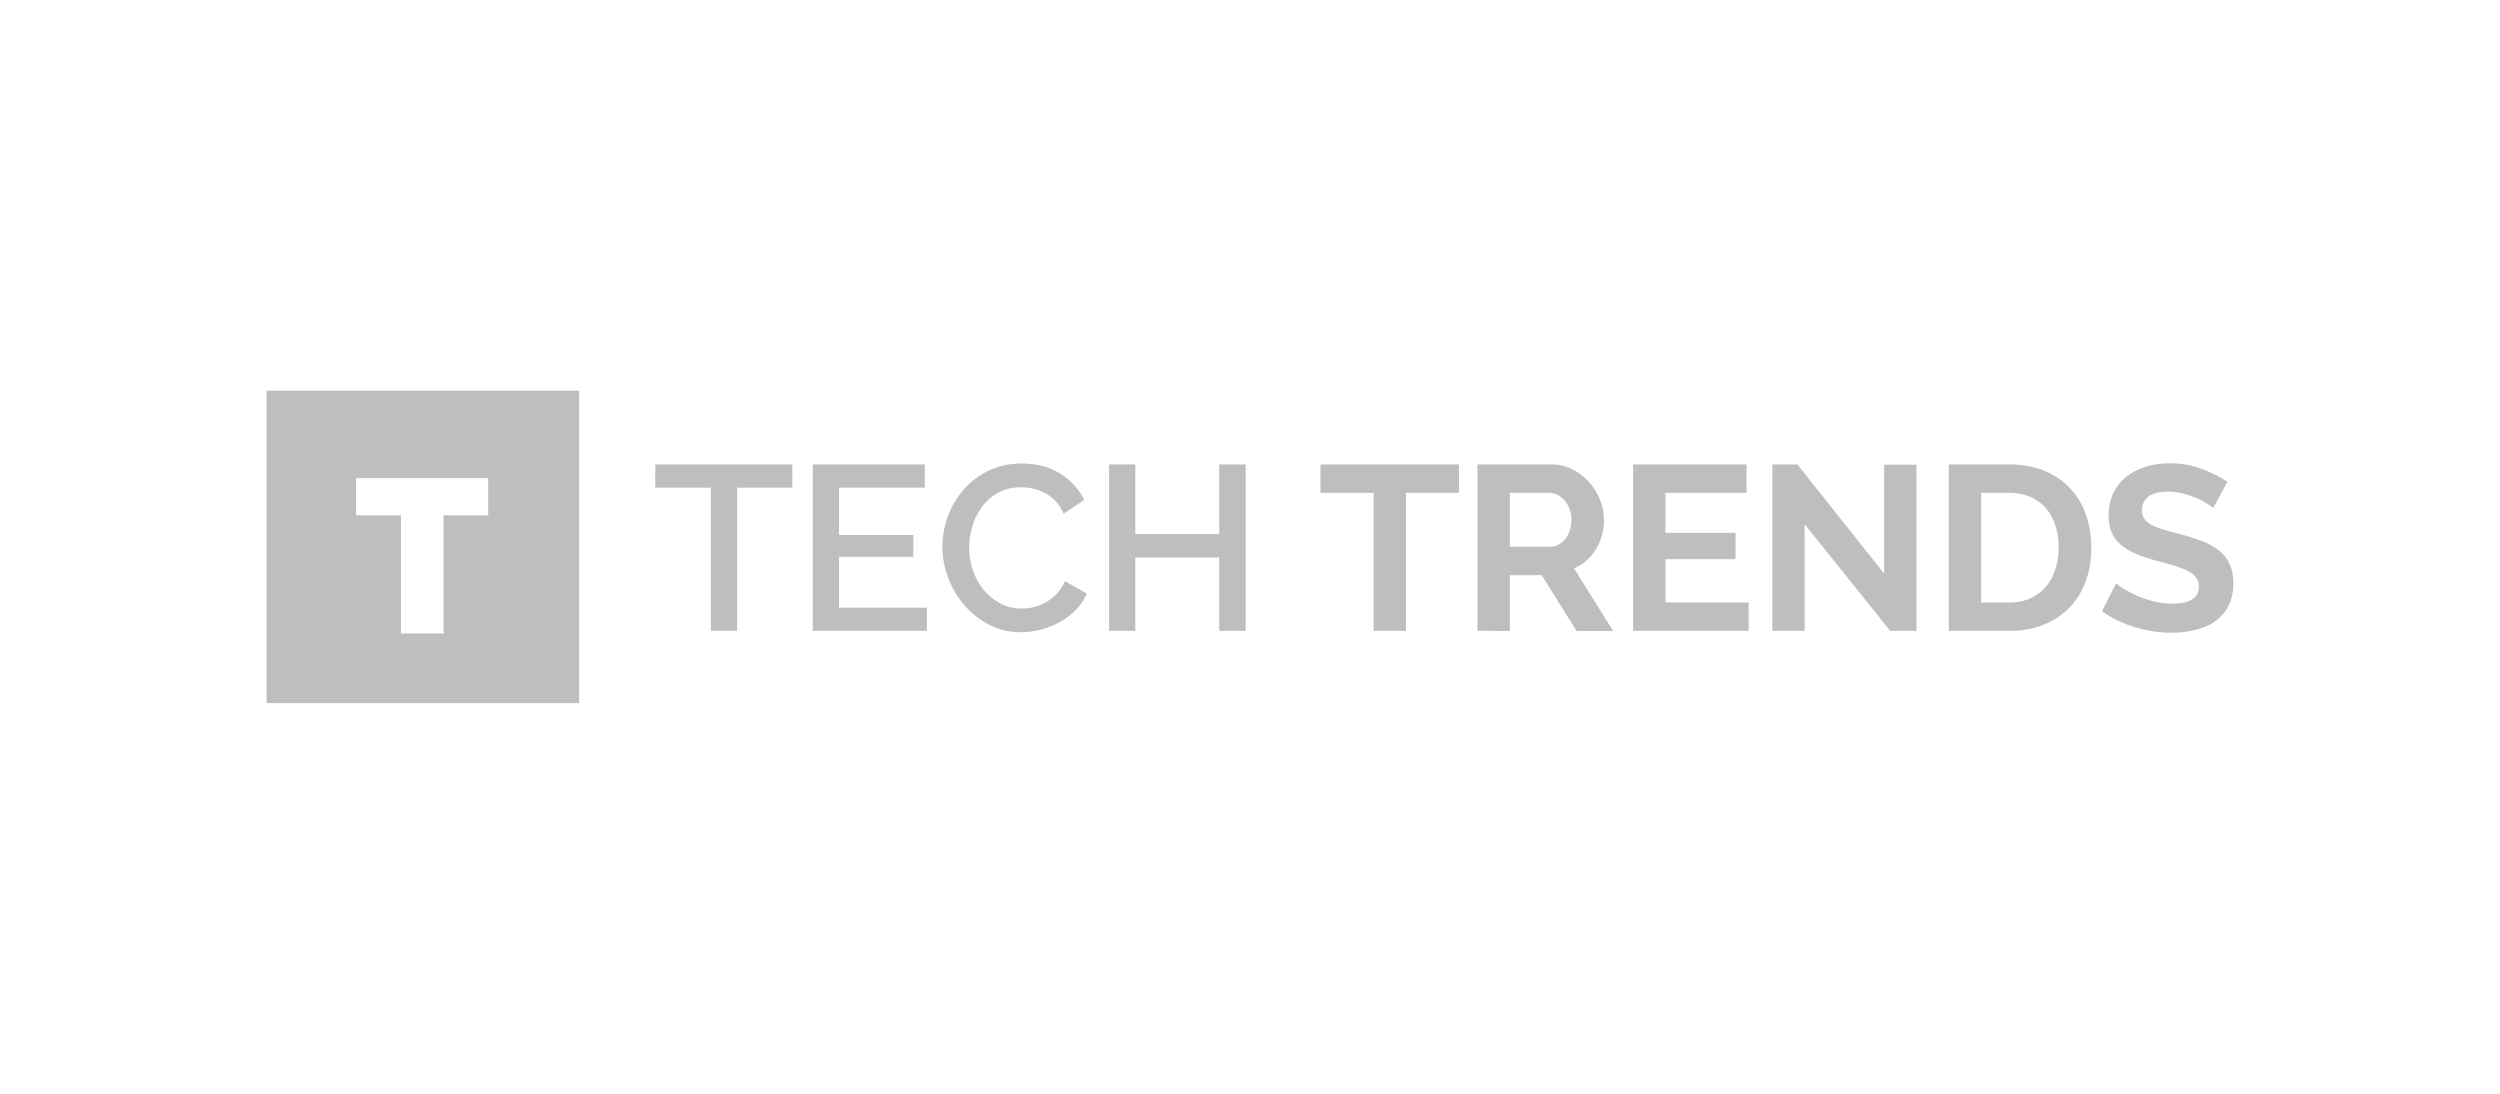 <svg xmlns="http://www.w3.org/2000/svg" width="160" height="70" viewBox="0 0 160 70">
    <g fill="#BEBDBF">
        <path d="M50.713,31.21h-3.54v9.165h-1.68V31.21h-3.555v-1.485h8.774V31.21L50.713,31.21z" />
        <path d="M59.323,38.891v1.484h-7.305v-10.65h7.17v1.485h-5.49v3.03h4.755v1.395h-4.755v3.256H59.323z" />
        <path d="M60.313,34.975c0-0.64,0.115-1.275,0.345-1.912c0.23-0.635,0.562-1.205,0.998-1.709 c0.436-0.506,0.968-0.914,1.598-1.224s1.346-0.465,2.146-0.465c0.95,0,1.768,0.215,2.453,0.646 c0.685,0.431,1.196,0.989,1.538,1.681l-1.32,0.885c-0.14-0.319-0.315-0.59-0.525-0.812c-0.21-0.219-0.438-0.395-0.683-0.523 s-0.498-0.225-0.757-0.275c-0.26-0.057-0.516-0.084-0.766-0.084c-0.54,0-1.018,0.111-1.433,0.338 c-0.415,0.225-0.763,0.521-1.042,0.893c-0.279,0.371-0.49,0.785-0.63,1.244c-0.14,0.461-0.21,0.921-0.21,1.381 c0,0.52,0.083,1.016,0.248,1.484c0.165,0.471,0.396,0.885,0.697,1.246c0.3,0.357,0.654,0.646,1.064,0.859 c0.41,0.216,0.86,0.323,1.351,0.323c0.25,0,0.513-0.032,0.787-0.099c0.275-0.065,0.535-0.17,0.78-0.314 c0.245-0.146,0.472-0.327,0.683-0.547c0.21-0.223,0.385-0.485,0.524-0.797l1.396,0.797c-0.17,0.398-0.407,0.752-0.713,1.057 c-0.305,0.307-0.646,0.562-1.026,0.771s-0.785,0.369-1.215,0.479c-0.431,0.11-0.855,0.165-1.275,0.165 c-0.74,0-1.415-0.16-2.025-0.48c-0.609-0.317-1.138-0.734-1.583-1.252c-0.444-0.515-0.789-1.1-1.034-1.754 C60.436,36.322,60.313,35.654,60.313,34.975z" />
        <path d="M79.724,29.725v10.65h-1.695V35.68h-5.37v4.695h-1.68v-10.65h1.68v4.455h5.37v-4.455H79.724z" />
        <path d="M93.374,31.54h-3.391v8.835h-2.07V31.54h-3.404v-1.815h8.866L93.374,31.54L93.374,31.54z" />
        <path d="M94.558,40.375v-10.65h4.711c0.488,0,0.941,0.104,1.357,0.31c0.414,0.204,0.77,0.475,1.07,0.81 c0.3,0.336,0.535,0.717,0.705,1.141c0.17,0.426,0.254,0.854,0.254,1.283c0,0.688-0.172,1.315-0.518,1.883 c-0.345,0.563-0.812,0.973-1.402,1.223l2.506,4.005h-2.34l-2.234-3.569h-2.039v3.569L94.558,40.375L94.558,40.375z M96.628,34.99 h2.596c0.189,0,0.367-0.045,0.531-0.135c0.166-0.09,0.309-0.213,0.428-0.369c0.121-0.154,0.215-0.336,0.285-0.547 c0.07-0.209,0.104-0.437,0.104-0.674c0-0.25-0.041-0.48-0.119-0.69c-0.08-0.21-0.188-0.394-0.322-0.548 c-0.135-0.155-0.289-0.275-0.465-0.36c-0.179-0.085-0.354-0.127-0.533-0.127h-2.504L96.628,34.99L96.628,34.99z" />
        <path d="M111.913,38.561v1.814h-7.395v-10.65h7.26v1.815h-5.191v2.565h4.486v1.68h-4.486v2.775H111.913 L111.913,38.561z" />
        <path d="M115.497,33.55v6.825h-2.068v-10.65h1.604l5.553,6.99V29.74h2.067v10.635h-1.68L115.497,33.55z" />
        <path d="M124.724,40.375v-10.65h3.869c0.869,0,1.633,0.142,2.287,0.42c0.652,0.28,1.203,0.66,1.643,1.142 c0.44,0.481,0.771,1.042,0.99,1.688c0.221,0.646,0.33,1.332,0.33,2.062c0,0.812-0.123,1.543-0.367,2.196 c-0.246,0.654-0.598,1.216-1.059,1.681c-0.459,0.465-1.014,0.823-1.656,1.08c-0.646,0.256-1.367,0.383-2.168,0.383L124.724,40.375 L124.724,40.375z M131.757,35.035c0-0.51-0.068-0.98-0.209-1.41c-0.143-0.43-0.346-0.8-0.615-1.109 c-0.27-0.311-0.602-0.55-0.998-0.721c-0.395-0.17-0.842-0.255-1.342-0.255h-1.801v7.021h1.801c0.51,0,0.963-0.09,1.355-0.271 c0.395-0.181,0.727-0.429,0.99-0.743c0.268-0.314,0.467-0.688,0.606-1.117C131.687,36.001,131.757,35.535,131.757,35.035z" />
        <path d="M141.642,32.516c-0.067-0.07-0.197-0.166-0.381-0.285c-0.188-0.121-0.41-0.236-0.676-0.354 c-0.268-0.115-0.555-0.212-0.863-0.292c-0.308-0.08-0.625-0.12-0.943-0.12c-0.569,0-0.995,0.105-1.274,0.314 c-0.28,0.211-0.42,0.506-0.42,0.886c0,0.22,0.054,0.403,0.156,0.548c0.104,0.145,0.258,0.271,0.459,0.383 c0.198,0.109,0.45,0.209,0.756,0.299c0.308,0.09,0.658,0.188,1.06,0.285c0.521,0.141,0.991,0.291,1.418,0.45 c0.424,0.16,0.782,0.36,1.08,0.601c0.295,0.24,0.521,0.527,0.682,0.861c0.16,0.336,0.24,0.748,0.24,1.238 c0,0.57-0.105,1.059-0.322,1.463c-0.215,0.404-0.504,0.732-0.861,0.982c-0.359,0.25-0.779,0.432-1.262,0.547 c-0.48,0.115-0.979,0.173-1.5,0.173c-0.801,0-1.59-0.12-2.367-0.36c-0.781-0.24-1.48-0.58-2.104-1.02l0.916-1.785 c0.09,0.09,0.252,0.207,0.485,0.354c0.236,0.146,0.515,0.289,0.834,0.436c0.32,0.146,0.675,0.268,1.063,0.365 c0.392,0.103,0.789,0.15,1.199,0.15c1.142,0,1.711-0.365,1.711-1.095c0-0.24-0.063-0.44-0.194-0.601 c-0.132-0.162-0.313-0.299-0.556-0.42c-0.239-0.119-0.53-0.229-0.871-0.33c-0.34-0.102-0.719-0.205-1.139-0.314 c-0.51-0.141-0.953-0.293-1.328-0.457c-0.375-0.166-0.688-0.357-0.938-0.578c-0.25-0.22-0.439-0.48-0.562-0.779 c-0.125-0.301-0.188-0.653-0.188-1.063c0-0.54,0.1-1.021,0.301-1.438c0.199-0.422,0.477-0.771,0.832-1.052 c0.354-0.278,0.768-0.491,1.236-0.637c0.471-0.146,0.977-0.22,1.516-0.22c0.75,0,1.439,0.119,2.068,0.354 c0.633,0.235,1.182,0.515,1.65,0.833L141.642,32.516z" />
        <path d="M17.065,25v20h20V25H17.065z M31.245,32.982H28.39v7.56h-2.73v-7.56h-2.87v-2.381h8.456V32.982z" />
    </g>
</svg>
